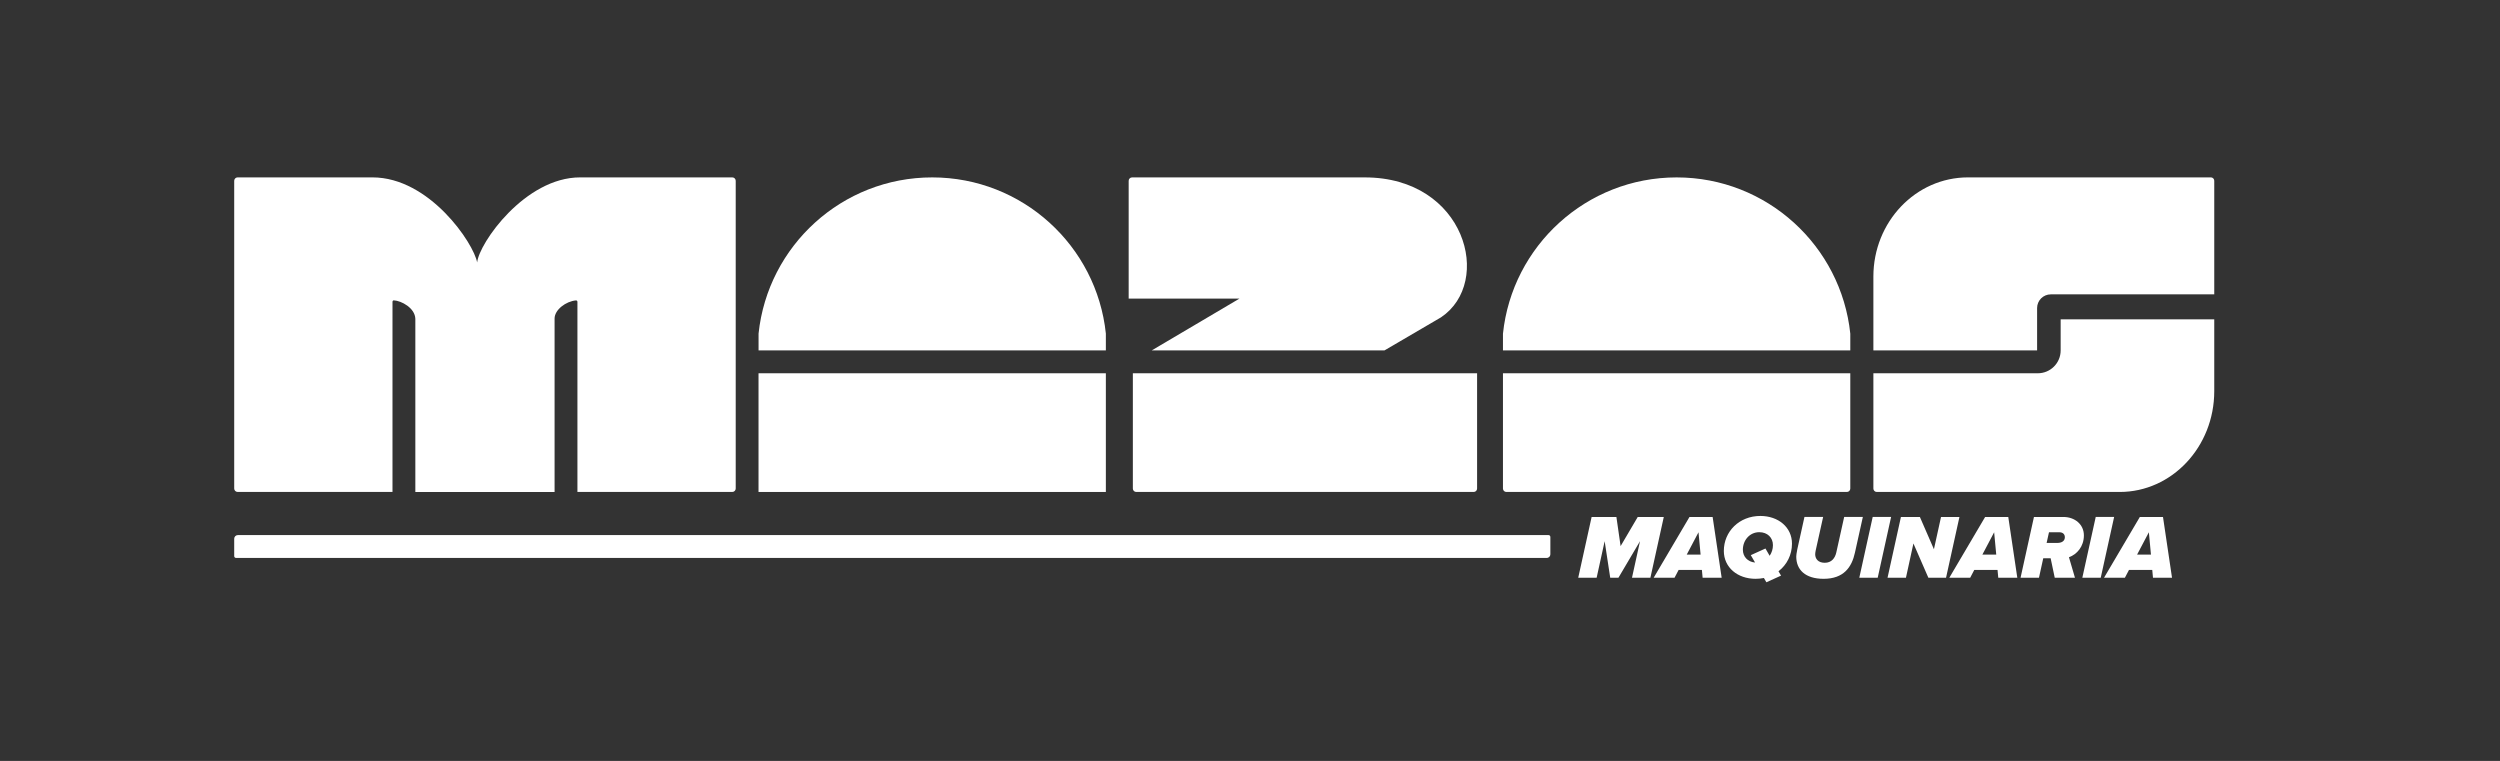 <?xml version="1.0" encoding="UTF-8" standalone="no"?>
<svg
   viewBox="0 0 1470.774 447.675"
   version="1.1"
   id="svg19"
   sodipodi:docname="logotipo-MAZAS-version_logo-subtitulo-negativo.svg"
   width="1470.774"
   height="447.675"
   inkscape:version="1.3.2 (091e20e, 2023-11-25, custom)"
   xmlns:inkscape="http://www.inkscape.org/namespaces/inkscape"
   xmlns:sodipodi="http://sodipodi.sourceforge.net/DTD/sodipodi-0.dtd"
   xmlns="http://www.w3.org/2000/svg"
   xmlns:svg="http://www.w3.org/2000/svg">
  <rect x="0" y="0" width="1470.774" height="447.675" fill="#333333" stroke="none"/>
  <sodipodi:namedview
     id="namedview19"
     pagecolor="#ffffff"
     bordercolor="#000000"
     borderopacity="0.25"
     inkscape:showpageshadow="2"
     inkscape:pageopacity="0.0"
     inkscape:pagecheckerboard="0"
     inkscape:deskcolor="#d1d1d1"
     inkscape:zoom="0.75277778"
     inkscape:cx="735.94096"
     inkscape:cy="223.83764"
     inkscape:window-width="1920"
     inkscape:window-height="1009"
     inkscape:window-x="-8"
     inkscape:window-y="-8"
     inkscape:window-maximized="1"
     inkscape:current-layer="svg19" />
  <defs
     id="defs1">
    <style
       id="style1">.cls-1{fill:#fff;}</style>
  </defs>
  <g
     id="fig"
     transform="translate(-5.314,-308.192)">
    <path
       class="cls-1"
       d="m 524.6,242.54 h 10.25 c 1.17,0 2.13,0.95 2.13,2.13 v 771.12 c 0,0.59 -0.48,1.06 -1.06,1.06 h -10.25 c -1.17,0 -2.13,-0.95 -2.13,-2.13 V 243.61 c 0,-0.59 0.48,-1.06 1.06,-1.06 z"
       transform="rotate(90,530.25,629.7)"
       id="path1" />
    <path
       class="cls-1"
       d="m 970.15,626.58 -12.7,21.5 h -4.83 l -3.27,-21.5 -4.72,21.5 H 933.8 l 7.88,-35.75 h 14.58 l 2.47,17.15 10.08,-17.15 h 15.33 l -7.88,35.75 h -10.83 z"
       id="path2" />
    <path
       class="cls-1"
       d="m 1006.54,643.47 h -13.67 l -2.41,4.61 h -12.28 l 21.07,-35.75 h 13.62 l 5.31,35.75 h -11.2 l -0.43,-4.61 z m -8.9,-9.01 h 8.15 l -1.23,-13.13 z"
       id="path3" />
    <path
       class="cls-1"
       d="m 1051.62,644.27 1.5,2.57 -8.63,3.91 -1.45,-2.52 c -1.55,0.32 -3.22,0.48 -4.93,0.48 -10.61,0 -18.65,-6.7 -18.65,-16.4 0,-11.42 9.06,-20.58 21.49,-20.58 10.56,0 18.6,6.65 18.6,16.3 0,6.59 -3,12.44 -7.93,16.24 z m -5.2,-9.11 c 1.23,-1.77 1.93,-3.97 1.93,-6.27 0,-4.4 -3.22,-7.61 -8.04,-7.61 -5.68,0 -9.65,4.82 -9.65,10.29 0,4.13 2.84,7.18 7.18,7.56 l -2.52,-4.34 8.63,-3.91 2.47,4.29 z"
       id="path4" />
    <path
       class="cls-1"
       d="m 1062.07,635.64 c 0,-0.43 0.16,-2.25 0.59,-4.18 l 4.23,-19.14 h 10.99 l -4.4,19.83 c -0.16,0.7 -0.27,1.72 -0.27,2.25 0.05,2.47 1.66,4.88 5.63,4.88 3.97,0 6.06,-2.73 6.81,-6.16 l 4.61,-20.8 h 10.99 l -4.66,21.01 c -1.88,8.63 -6.65,15.38 -18.44,15.38 -10.88,0 -16.08,-5.41 -16.08,-13.08 z"
       id="path5" />
    <path
       class="cls-1"
       d="m 1107.04,612.32 h 10.83 l -7.88,35.75 h -10.83 z"
       id="path6" />
    <path
       class="cls-1"
       d="m 1131,627.92 -4.4,20.16 h -10.83 l 7.88,-35.75 h 11.15 l 8.26,18.98 4.18,-18.98 h 10.83 l -7.88,35.75 h -10.4 z"
       id="path7" />
    <path
       class="cls-1"
       d="m 1180.47,643.47 h -13.67 l -2.41,4.61 h -12.28 l 21.07,-35.75 h 13.62 l 5.31,35.75 h -11.2 l -0.43,-4.61 z m -8.9,-9.01 h 8.15 l -1.23,-13.13 z"
       id="path8" />
    <path
       class="cls-1"
       d="m 1211.72,636.61 h -4.34 l -2.52,11.47 h -10.83 l 7.88,-35.75 h 17.37 c 6.49,0 12.01,4.23 12.01,10.83 0,6.6 -4.13,11.2 -8.79,12.86 l 3.54,12.06 h -11.9 l -2.41,-11.47 z m 8.36,-12.39 c 0,-1.77 -1.23,-2.89 -3.16,-2.89 h -6.17 l -1.39,6.27 h 6.33 c 2.63,0 4.4,-1.18 4.4,-3.38 z"
       id="path9" />
    <path
       class="cls-1"
       d="m 1238.25,612.32 h 10.83 l -7.88,35.75 h -10.83 z"
       id="path10" />
    <path
       class="cls-1"
       d="m 1271.49,643.47 h -13.67 l -2.41,4.61 h -12.28 l 21.07,-35.75 h 13.62 l 5.31,35.75 h -11.2 l -0.43,-4.61 z m -8.9,-9.01 h 8.15 l -1.23,-13.13 z"
       id="path11" />
    <path
       class="cls-1"
       d="m 649.88,514.35 h 6.02 v -9.92 0 c -5.43,-51.63 -49.09,-91.87 -102.16,-91.87 -53.07,0 -96.73,40.24 -102.16,91.87 v 0 9.92 H 649.9 Z"
       id="path12" />
    <polygon
       class="cls-1"
       points="549.28,597.62 560.15,597.62 655.9,597.62 655.9,527.79 654.65,527.79 649.88,527.79 451.56,527.79 451.56,597.62 "
       id="polygon12" />
    <path
       class="cls-1"
       d="M 682.87,514.35 H 819.8 l 33.26,-19.46 c 30.87,-20.67 14.44,-82.33 -44.78,-82.33 H 671.32 c -1.1,0 -2,0.9 -2,2 v 69.29 h 65.2 z"
       id="path13" />
    <path
       class="cls-1"
       d="m 671.78,527.79 v 67.83 c 0,1.1 0.9,2 2,2 H 872.3 c 1.1,0 2,-0.9 2,-2 v -67.83 z"
       id="path14" />
    <path
       class="cls-1"
       d="m 979.22,514.35 h 114.64 v -9.85 c -5.4,-51.66 -49.08,-91.94 -102.17,-91.94 -53.09,0 -96.77,40.28 -102.17,91.94 v 9.85 z"
       id="path15" />
    <path
       class="cls-1"
       d="m 965.78,527.79 h -76.26 v 67.83 c 0,1.1 0.9,2 2,2 h 200.34 c 1.1,0 2,-0.9 2,-2 v -67.83 z"
       id="path16" />
    <path
       class="cls-1"
       d="m 1163.09,412.55 c -30.74,0 -55.65,26.13 -55.65,58.36 v 43.43 h 96.32 v -24.92 c 0,-4.44 3.6,-8.05 8.05,-8.05 h 96.17 v -66.83 c 0,-1.1 -0.9,-2 -2,-2 h -142.89 z"
       id="path17" />
    <path
       class="cls-1"
       d="m 1217.62,514.35 c 0,7.42 -6.02,13.44 -13.44,13.44 h -96.74 v 67.83 c 0,1.1 0.9,2 2,2 h 142.89 c 30.73,0 55.65,-26.55 55.65,-59.3 v -42.28 h -90.36 z"
       id="path18" />
    <path
       class="cls-1"
       d="m 436.15,412.55 h -89.54 c -32.44,0 -59.48,38.69 -60.59,50.05 -1.98,-11.2 -27.99,-50.05 -61.58,-50.05 H 145.1 c -1.1,0 -2,0.9 -2,2 v 181.06 c 0,1.1 0.9,2 2,2 h 91.12 V 485.78 c 0,0 0,-0.01 0,-0.03 0,-0.26 0.09,-0.49 0.3,-0.69 0.13,-0.13 0.33,-0.16 0.46,-0.17 4.49,0.22 12.5,4.51 12.68,10.88 v 101.85 h 81.92 V 495.81 c 0,-0.07 0,-0.14 0,-0.21 0,-5.23 6.8,-10.19 12.55,-10.67 0,0 0,0 0,0 0,0 0.38,-0.04 0.59,0.17 0.21,0.21 0.3,0.43 0.3,0.69 v 0 c 0,0 0,111.82 0,111.82 h 91.12 c 1.1,0 2,-0.9 2,-2 V 414.55 c 0,-1.1 -0.9,-2 -2,-2 z"
       id="path19" />
  </g>
</svg>
